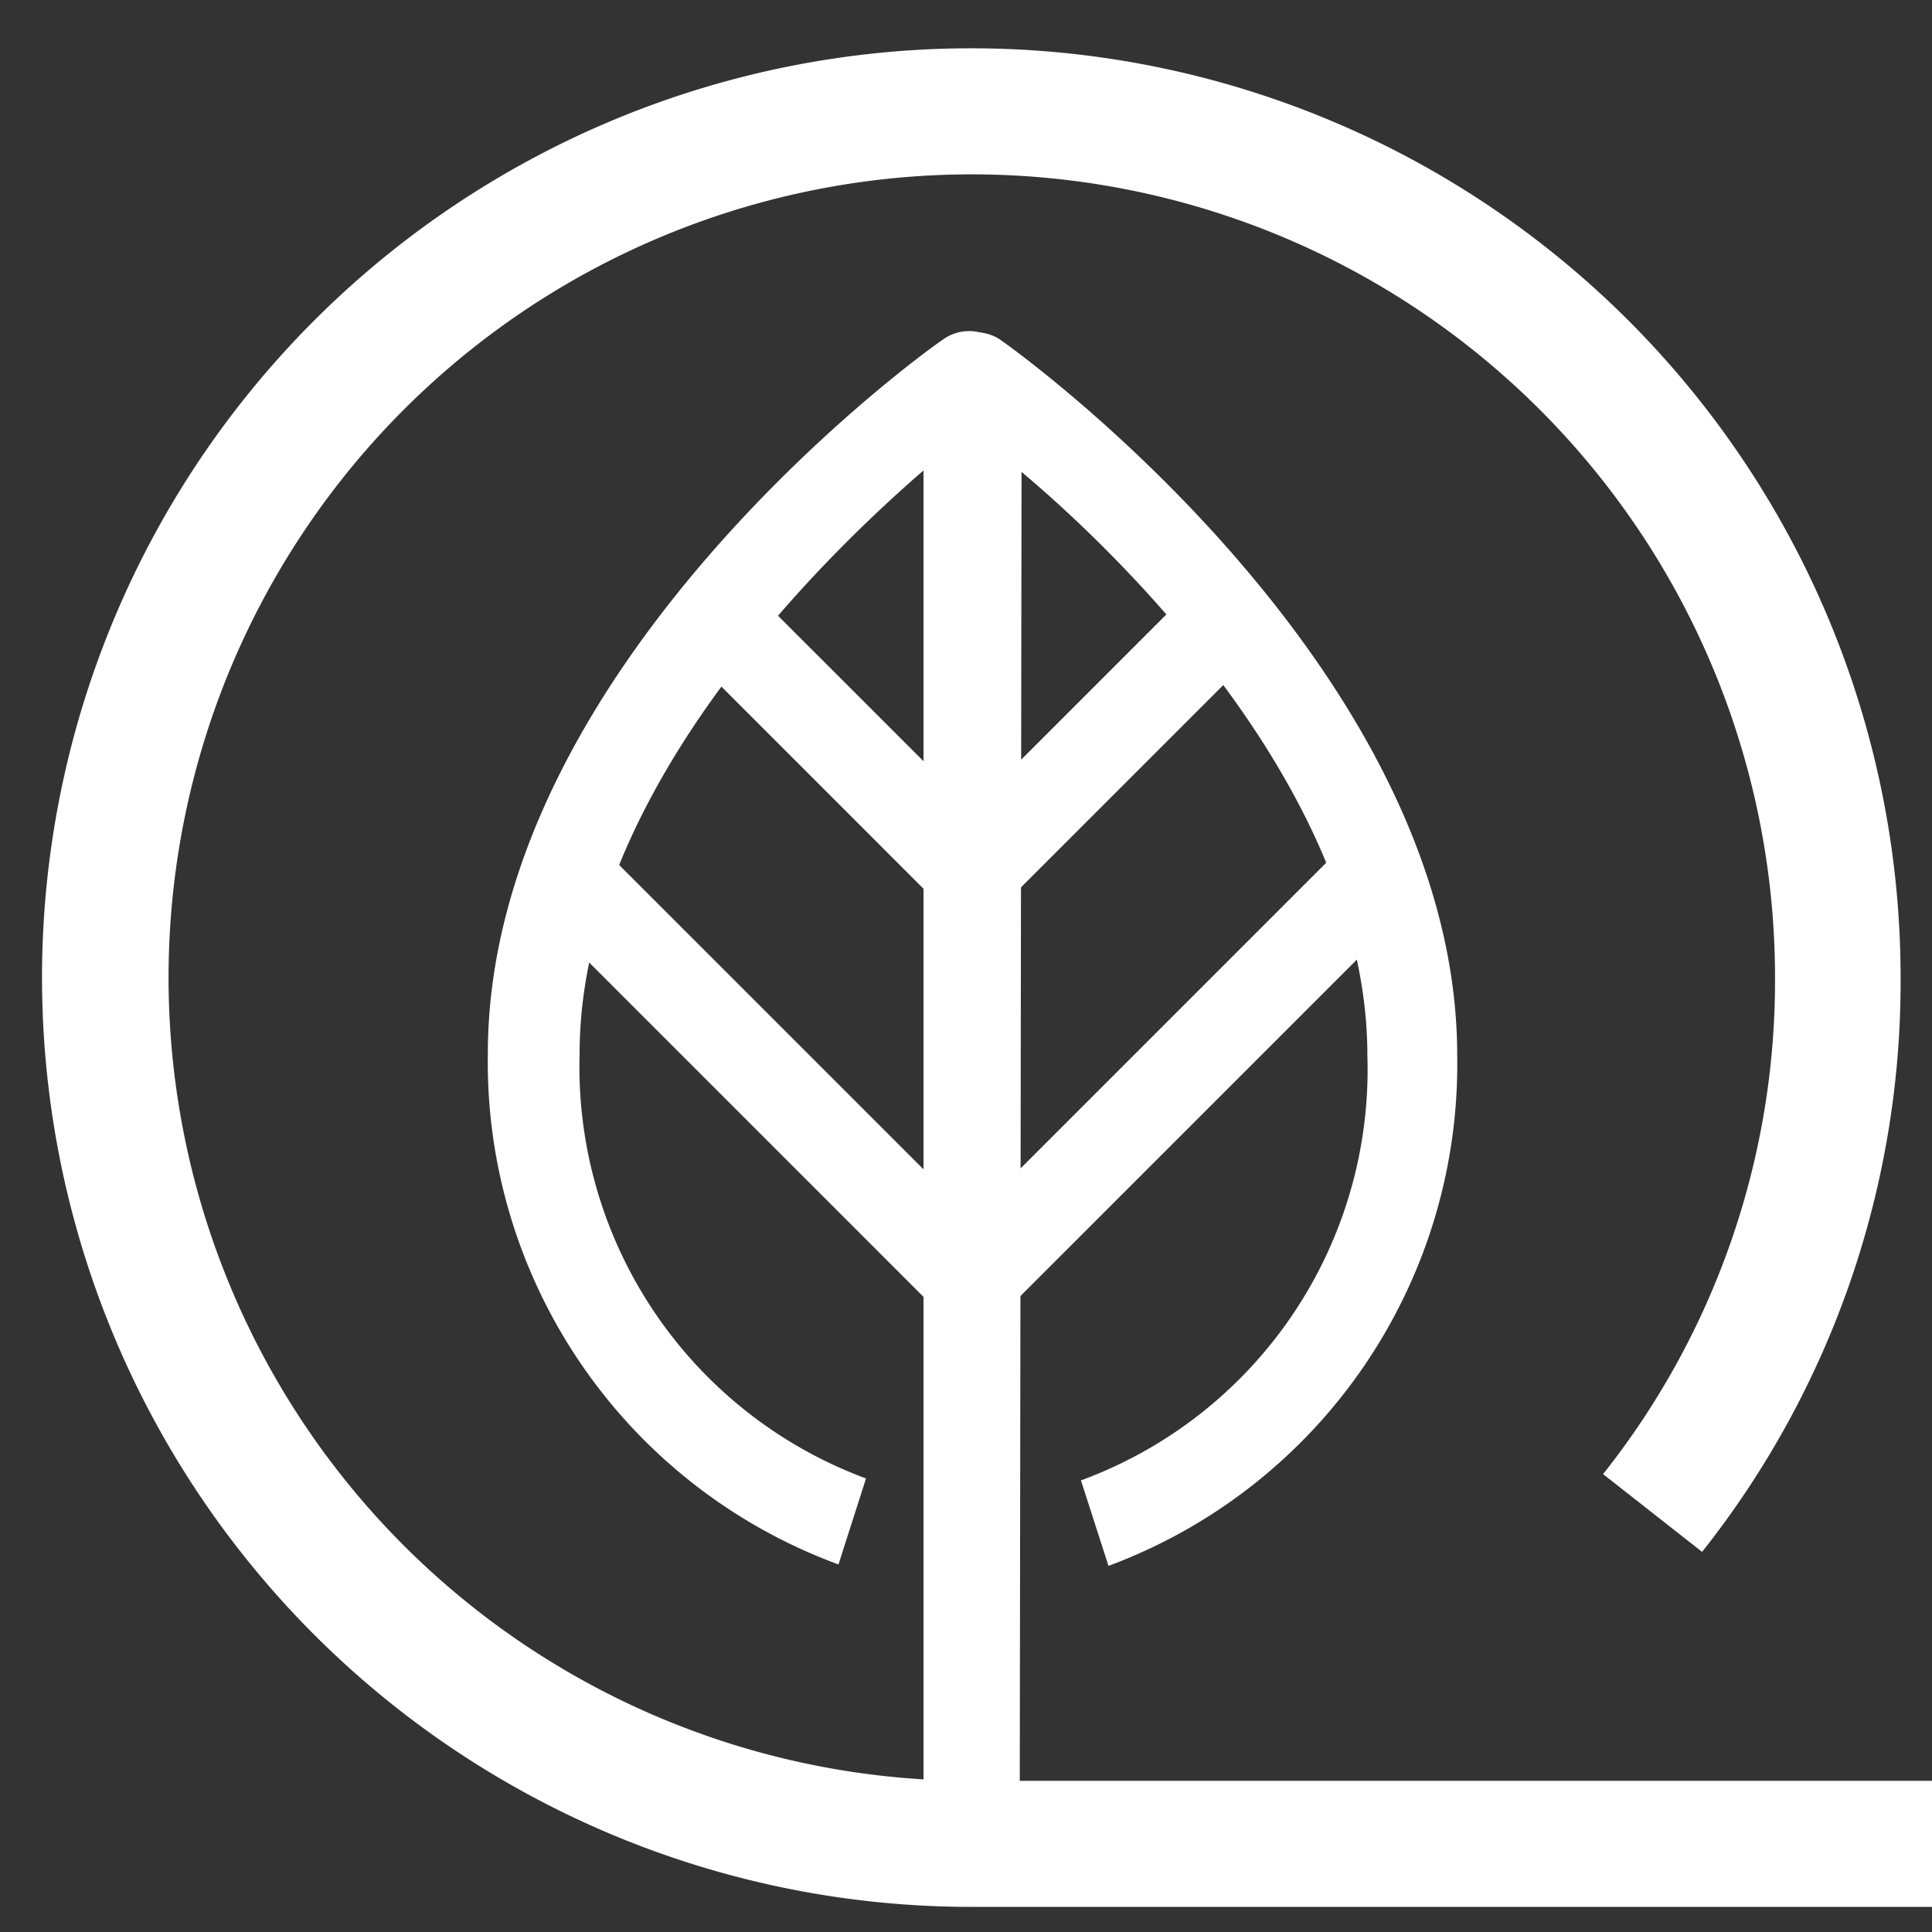 <svg xmlns="http://www.w3.org/2000/svg" viewBox="0 0 40 40"><rect x="0" y="0" width="40" height="40" fill="#333333" stroke="none"/><title>Park-dental-care-symbol-white</title><path d="M21,37.56H19.12V9.74C16.65,11.88,12,16.63,12,21.82a9.09,9.09,0,0,0,5.93,8.79l-.57,1.78A11.08,11.08,0,0,1,10.1,21.82c0-8,9-14.51,9.41-14.78a.92.92,0,0,1,1-.07.93.93,0,0,1,.5.83Z" style="fill:#fff"/><path d="M20.16,19.05a1,1,0,0,1-.66-.27l-5.32-5.32a.94.94,0,0,1,0-1.32.92.92,0,0,1,1.32,0l5.32,5.32a.94.94,0,0,1,0,1.32.93.93,0,0,1-.66.27" style="fill:#fff"/><path d="M20.18,27.52a.93.93,0,0,1-.66-.27l-8.47-8.47a.93.93,0,0,1,1.32-1.32l8.47,8.47a.94.94,0,0,1,0,1.32.93.93,0,0,1-.66.27" style="fill:#fff"/><path d="M21.11,39.28H19.25V7.8A.92.92,0,0,1,19.76,7a.9.9,0,0,1,1,.07c.39.27,9.41,6.81,9.41,14.78a11.08,11.08,0,0,1-7.22,10.57l-.57-1.77a9.06,9.06,0,0,0,5.93-8.8c0-5.2-4.69-10-7.16-12.08Z" style="fill:#fff"/><path d="M20.07,19.05a.93.93,0,0,1-.66-.27.94.94,0,0,1,0-1.32l5.32-5.32a.92.92,0,0,1,1.32,0,.94.94,0,0,1,0,1.32l-5.32,5.32a.93.93,0,0,1-.66.27" style="fill:#fff"/><path d="M20.05,27.52a.93.93,0,0,1-.66-.27.94.94,0,0,1,0-1.32l8.47-8.47a.93.93,0,0,1,1.32,1.32l-8.47,8.47a.93.93,0,0,1-.66.27" style="fill:#fff"/><path d="M20.12,39.48A19.24,19.24,0,1,1,39.35,20.24a19,19,0,0,1-4.11,11.89l-2.05-1.61a16.43,16.43,0,0,0,3.56-10.28A16.63,16.63,0,1,0,20.12,36.87h.4l.07,2.6h-.47" style="fill:#fff"/><rect x="20.12" y="36.87" width="19.88" height="2.61" style="fill:#fff"/><rect width="40" height="40" style="fill:none"/></svg>